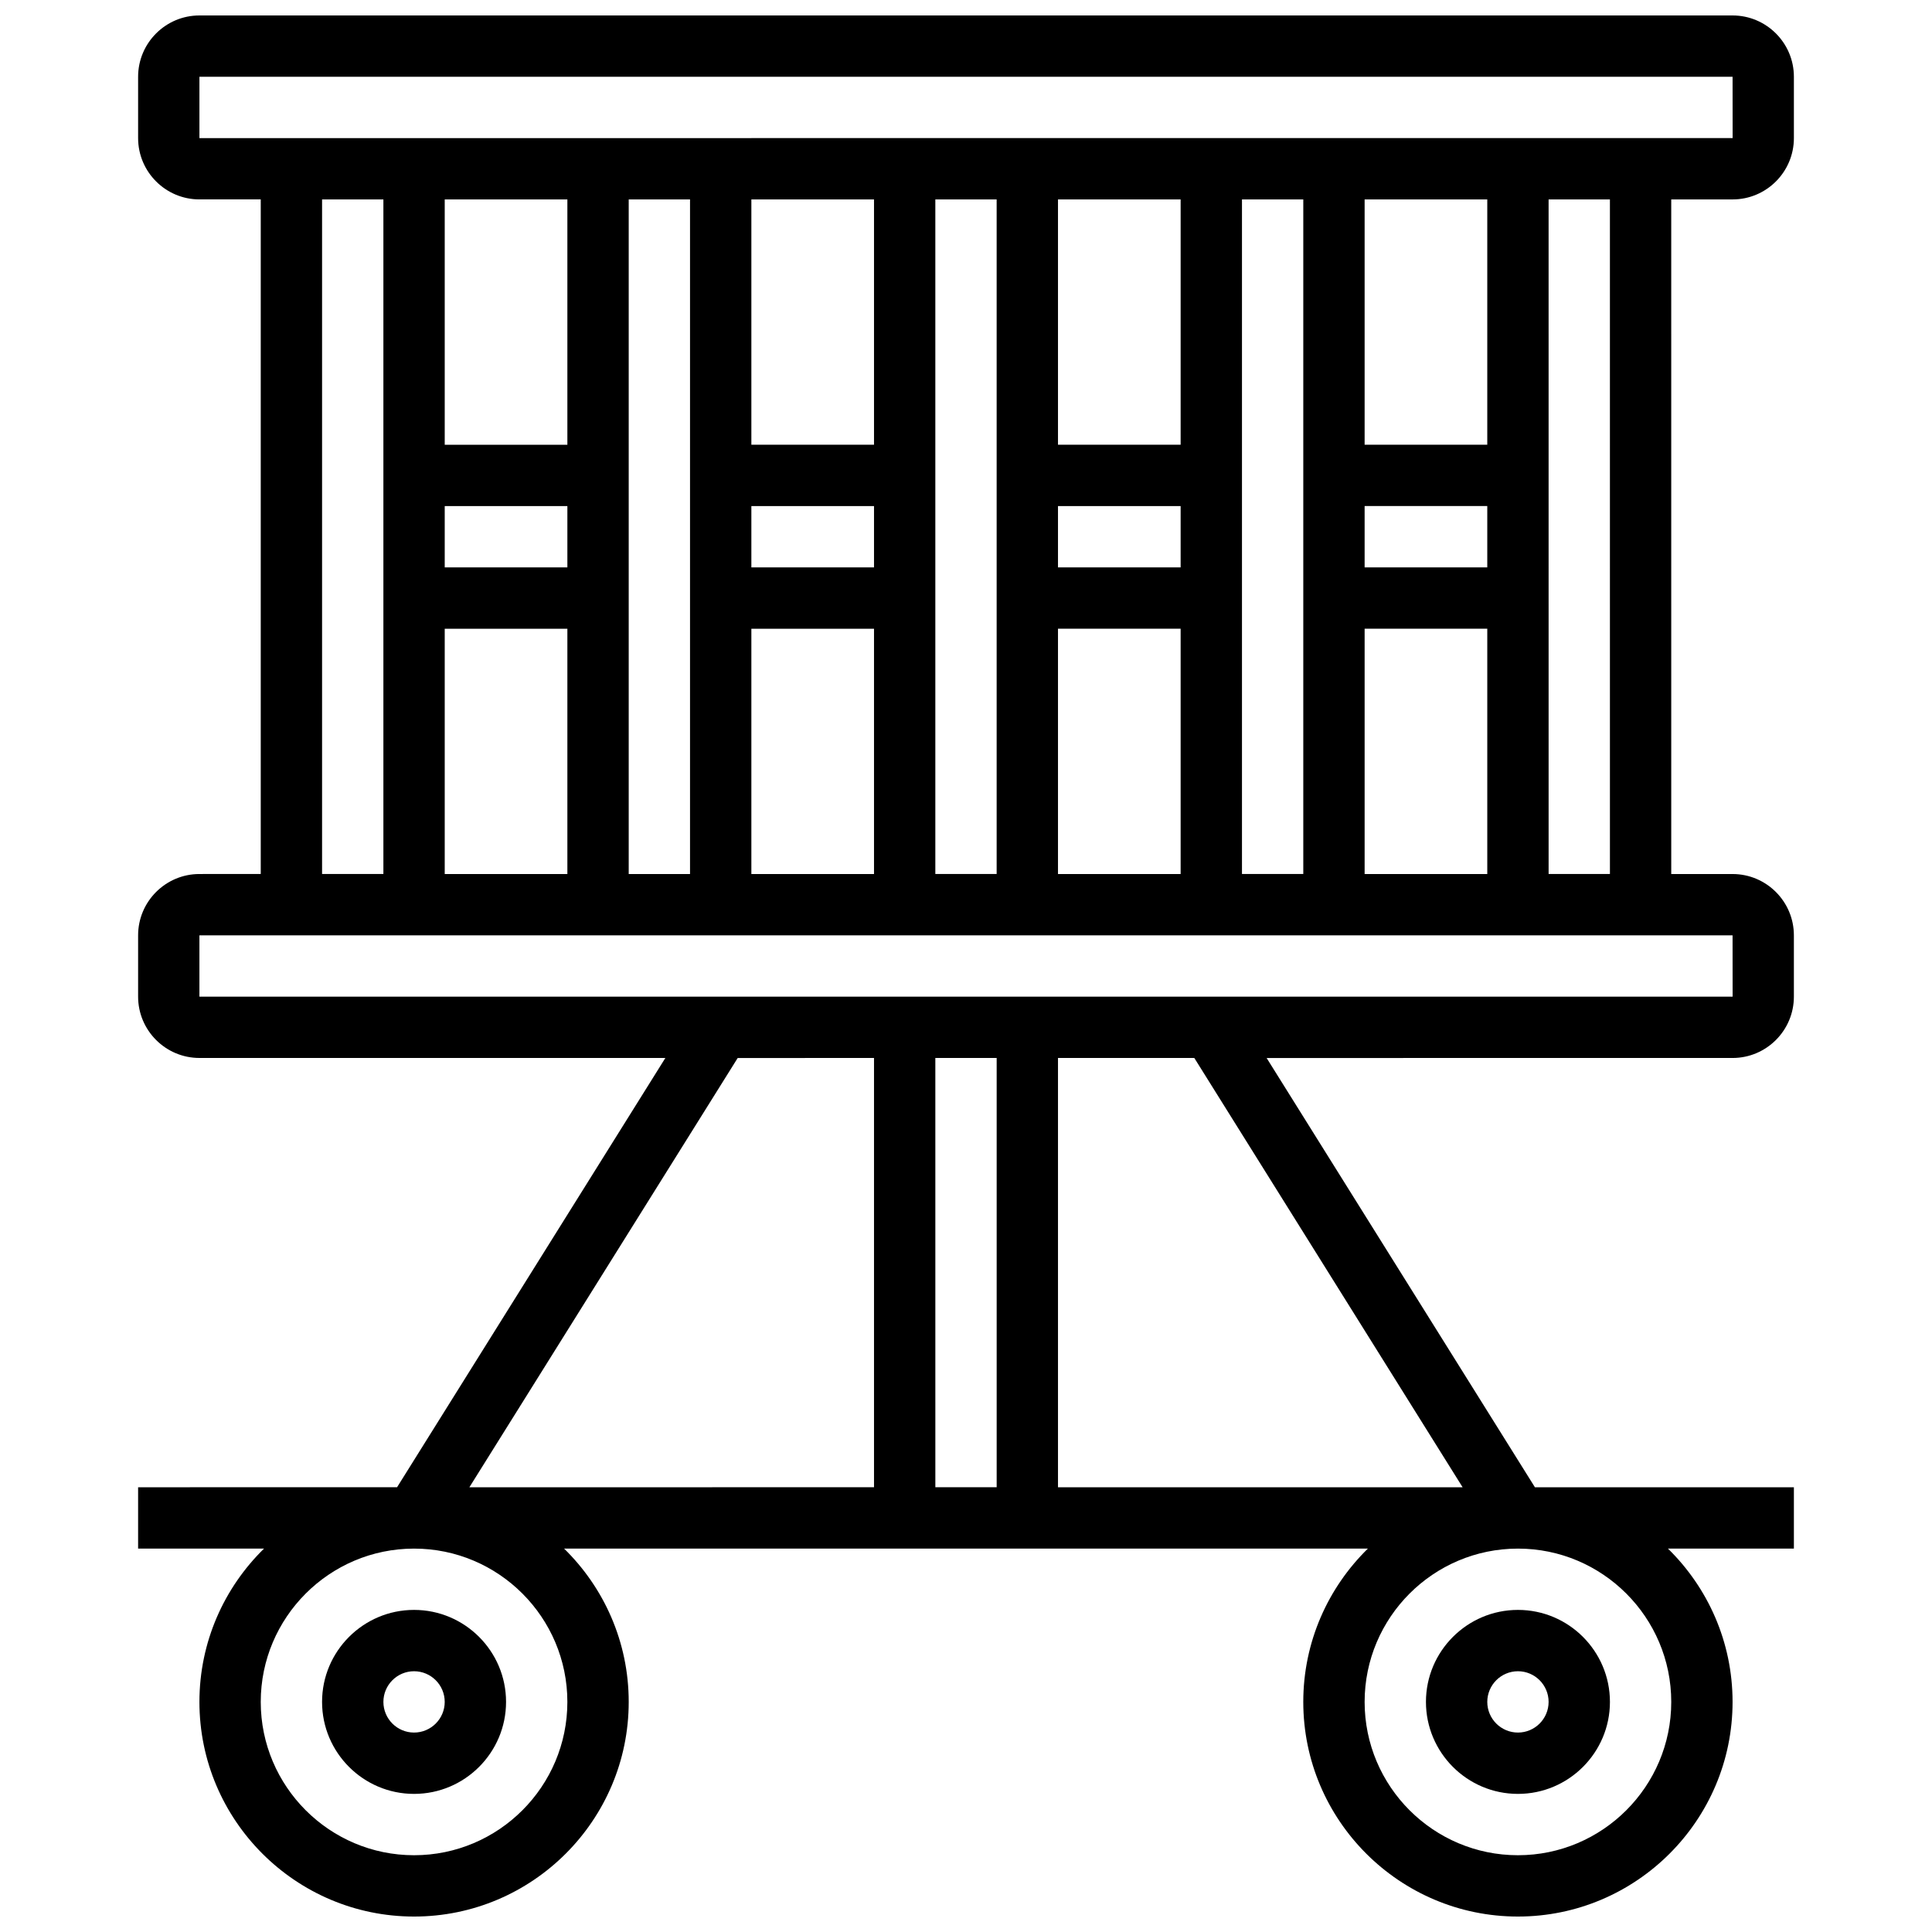 <?xml version="1.0" encoding="UTF-8"?>
<!-- Uploaded to: ICON Repo, www.svgrepo.com, Generator: ICON Repo Mixer Tools -->
<svg width="800px" height="800px" version="1.1" viewBox="144 144 512 512" xmlns="http://www.w3.org/2000/svg">
 <defs>
  <clipPath id="a">
   <path d="m180 148.09h440v503.81h-440z"/>
  </clipPath>
 </defs>
 <g clip-path="url(#a)">
  <path d="m603.15 196.85c8.961 0 16.25-7.293 16.25-16.25v-16.254c0-8.961-7.293-16.25-16.25-16.25h-406.3c-8.961 0-16.25 7.293-16.25 16.25v16.25c0 8.961 7.293 16.25 16.25 16.25h16.25v178.77l-16.25 0.008c-8.961 0-16.25 7.293-16.25 16.25v16.25c0 8.961 7.293 16.25 16.25 16.25h123.48l-71.102 113.76-68.629 0.008v16.25h33.379c-10.559 10.332-17.129 24.727-17.129 40.633 0 31.363 25.516 56.883 56.883 56.883 31.363 0 56.883-25.516 56.883-56.883 0-15.906-6.57-30.297-17.129-40.629h213.02c-10.555 10.328-17.125 24.723-17.125 40.629 0 31.363 25.516 56.883 56.883 56.883 31.363 0 56.883-25.516 56.883-56.883 0-15.906-6.57-30.297-17.129-40.629l33.379-0.004v-16.25h-68.629l-71.102-113.76 123.48-0.004c8.961 0 16.25-7.293 16.25-16.25v-16.25c0-8.961-7.293-16.25-16.25-16.25h-16.25l-0.004-178.78zm-406.3-32.504h406.3l0.012 16.25h-0.012l-406.3 0.004zm308.79 211.28v-65.008h32.504v65.008zm-211.28-178.77v65.008h-32.504v-65.008zm-32.504 81.262h32.504v16.25h-32.504zm0 32.504h32.504v65.008h-32.504zm48.758-113.77h16.25v178.77h-16.25zm32.504 81.262h32.504v16.25h-32.504zm32.504-16.254h-32.504v-65.008h32.504zm-32.504 48.758h32.504v65.008h-32.504zm48.754-113.77h16.25v178.77h-16.25zm32.504 81.262h32.504v16.25h-32.504zm32.504-16.254h-32.504v-65.008h32.504zm-32.504 48.758h32.504v65.008h-32.504zm48.758-113.77h16.25v178.77h-16.25zm65.008 97.512h-32.504v-16.25h32.504zm0-32.504h-32.504v-65.008h32.504zm-308.79-65.008h16.25v178.77l-16.25 0.004zm146.27 227.53v113.76l-107.23 0.004 71.102-113.76zm32.504 0v113.76h-16.25l-0.004-113.76zm-113.77 170.65c0 22.402-18.227 40.629-40.629 40.629-22.402 0-40.629-18.227-40.629-40.629 0-22.402 18.227-40.629 40.629-40.629 22.402-0.004 40.629 18.223 40.629 40.629zm292.54 0c0 22.402-18.227 40.629-40.629 40.629s-40.629-18.227-40.629-40.629c0-22.402 18.227-40.629 40.629-40.629 22.402-0.004 40.629 18.223 40.629 40.629zm-55.289-56.883h-107.23v-113.77h36.125zm71.551-130.02h-0.012-406.3v-16.25h406.3zm-32.512-32.504h-16.25l-0.004-178.77h16.25z"/>
 </g>
 <path d="m253.73 619.4c13.441 0 24.379-10.938 24.379-24.379 0-13.441-10.934-24.379-24.379-24.379-13.441 0-24.379 10.938-24.379 24.379 0 13.445 10.938 24.379 24.379 24.379zm0-32.504c4.481 0 8.125 3.644 8.125 8.125s-3.644 8.125-8.125 8.125-8.125-3.644-8.125-8.125c0-4.477 3.644-8.125 8.125-8.125z"/>
 <path d="m546.27 619.4c13.441 0 24.379-10.938 24.379-24.379 0-13.441-10.934-24.379-24.379-24.379-13.441 0-24.379 10.938-24.379 24.379 0 13.445 10.938 24.379 24.379 24.379zm0-32.504c4.481 0 8.125 3.644 8.125 8.125s-3.644 8.125-8.125 8.125-8.125-3.644-8.125-8.125c0-4.477 3.644-8.125 8.125-8.125z"/>
</svg>
